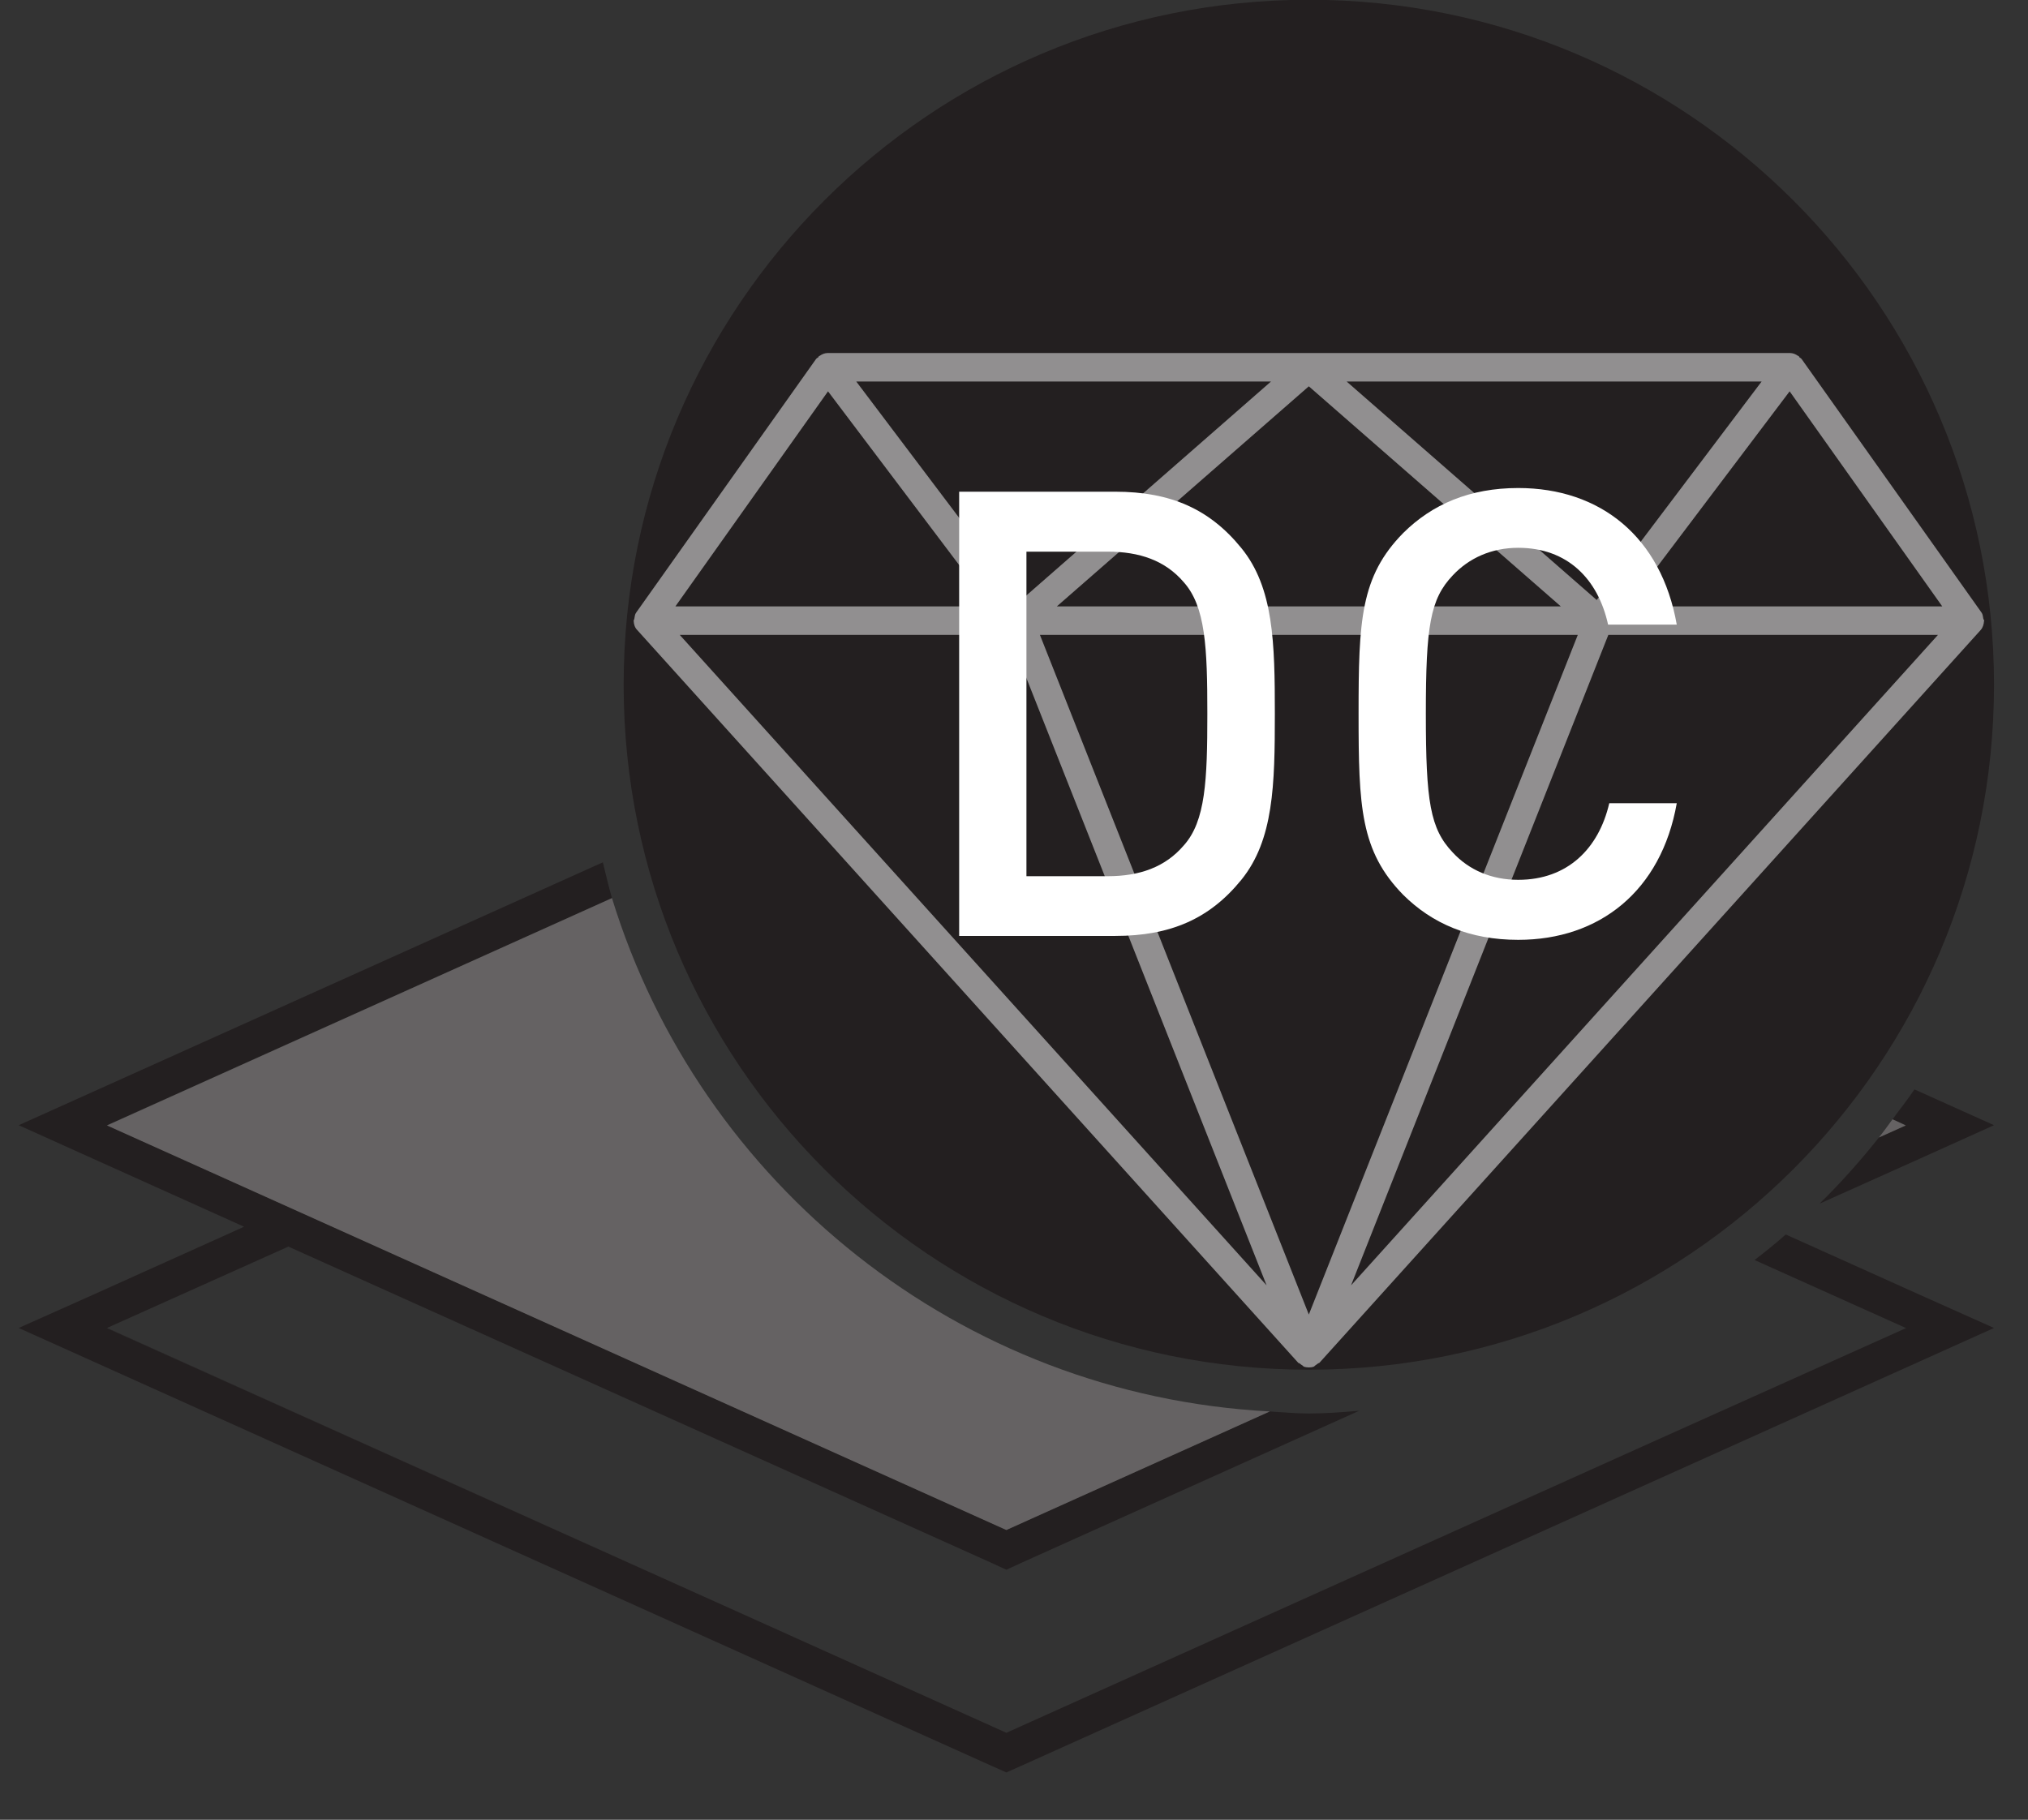 <?xml version="1.0" encoding="UTF-8"?>
<svg xmlns="http://www.w3.org/2000/svg" xmlns:xlink="http://www.w3.org/1999/xlink" width="34.73pt" height="31.17pt" viewBox="0 0 34.73 31.17" version="1.2">
<rect x="0" y="0" width="34.73" height="31.17" fill="#333333" stroke="none"/>
<defs>
<clipPath id="clip1">
  <path d="M 10 0 L 34.148 0 L 34.148 24 L 10 24 Z M 10 0 "/>
</clipPath>
<clipPath id="clip2">
  <path d="M 31 18 L 34.148 18 L 34.148 21 L 31 21 Z M 31 18 "/>
</clipPath>
<clipPath id="clip3">
  <path d="M 0.32 14 L 34.148 14 L 34.148 30.363 L 0.32 30.363 Z M 0.32 14 "/>
</clipPath>
</defs>
<g id="surface1">
<g clip-path="url(#clip1)" clip-rule="nonzero">
<path style=" stroke:none;fill-rule:nonzero;fill:rgb(13.73%,12.16%,12.549%);fill-opacity:1;" d="M 34.148 11.73 C 34.148 18.211 28.895 23.461 22.414 23.461 C 15.934 23.461 10.68 18.211 10.68 11.73 C 10.68 5.25 15.934 -0.004 22.414 -0.004 C 28.895 -0.004 34.148 5.25 34.148 11.73 "/>
</g>
<path style=" stroke:none;fill-rule:nonzero;fill:rgb(56.865%,56.079%,56.274%);fill-opacity:1;" d="M 27.867 10.387 L 30.648 6.703 L 33.262 10.387 Z M 27.543 10.875 L 33.188 10.875 L 23.137 22.016 Z M 17.285 10.875 L 21.691 22.016 L 11.641 10.875 Z M 17.488 10.277 L 14.664 6.535 L 21.766 6.535 Z M 23.062 6.535 L 30.168 6.535 L 27.344 10.277 Z M 18.098 10.387 L 22.414 6.617 L 26.73 10.387 Z M 27.02 10.875 L 22.414 22.516 L 17.809 10.875 Z M 14.18 6.703 L 16.961 10.387 L 11.566 10.387 Z M 33.934 10.492 L 30.855 6.152 C 30.844 6.137 30.828 6.129 30.812 6.117 C 30.809 6.109 30.809 6.102 30.801 6.098 C 30.797 6.094 30.793 6.098 30.789 6.094 C 30.75 6.066 30.703 6.047 30.656 6.047 L 14.172 6.047 C 14.125 6.047 14.078 6.066 14.039 6.094 C 14.035 6.098 14.031 6.094 14.027 6.098 C 14.02 6.102 14.02 6.109 14.016 6.117 C 14 6.129 13.984 6.137 13.973 6.152 L 10.895 10.492 C 10.871 10.523 10.871 10.559 10.863 10.598 C 10.863 10.609 10.852 10.617 10.852 10.633 C 10.852 10.633 10.852 10.637 10.852 10.637 C 10.855 10.695 10.871 10.75 10.914 10.793 L 22.234 23.344 C 22.238 23.348 22.25 23.348 22.254 23.352 C 22.273 23.367 22.289 23.379 22.309 23.391 C 22.316 23.395 22.316 23.402 22.324 23.406 C 22.355 23.418 22.383 23.422 22.414 23.422 C 22.445 23.422 22.477 23.418 22.504 23.406 C 22.512 23.402 22.512 23.395 22.52 23.391 C 22.539 23.379 22.555 23.367 22.574 23.352 C 22.578 23.348 22.59 23.348 22.594 23.344 L 33.918 10.793 C 33.957 10.75 33.973 10.695 33.977 10.637 C 33.977 10.637 33.98 10.633 33.98 10.633 C 33.98 10.617 33.965 10.609 33.965 10.598 C 33.957 10.559 33.957 10.523 33.934 10.492 "/>
<path style=" stroke:none;fill-rule:nonzero;fill:rgb(100%,100%,100%);fill-opacity:1;" d="M 20.273 9.973 C 19.953 9.598 19.512 9.449 18.969 9.449 L 17.578 9.449 L 17.578 15.008 L 18.969 15.008 C 19.512 15.008 19.953 14.855 20.273 14.48 C 20.645 14.066 20.676 13.363 20.676 12.227 C 20.676 11.094 20.645 10.391 20.273 9.973 M 21.258 15.07 C 20.719 15.734 20.051 16.031 19.098 16.031 L 16.426 16.031 L 16.426 8.422 L 19.098 8.422 C 20.051 8.422 20.719 8.723 21.258 9.387 C 21.812 10.066 21.832 11.008 21.832 12.227 C 21.832 13.445 21.812 14.387 21.258 15.07 "/>
<path style=" stroke:none;fill-rule:nonzero;fill:rgb(100%,100%,100%);fill-opacity:1;" d="M 26 16.098 C 25.168 16.098 24.527 15.82 24.031 15.328 C 23.297 14.578 23.266 13.82 23.266 12.227 C 23.266 10.633 23.297 9.875 24.031 9.129 C 24.527 8.637 25.168 8.359 26 8.359 C 27.402 8.359 28.449 9.191 28.715 10.699 L 27.539 10.699 C 27.367 9.918 26.844 9.383 26 9.383 C 25.543 9.383 25.156 9.559 24.879 9.855 C 24.492 10.262 24.418 10.723 24.418 12.227 C 24.418 13.734 24.492 14.195 24.879 14.602 C 25.156 14.902 25.543 15.07 26 15.07 C 26.844 15.07 27.379 14.535 27.559 13.758 L 28.715 13.758 C 28.449 15.262 27.391 16.098 26 16.098 "/>
<g clip-path="url(#clip2)" clip-rule="nonzero">
<path style=" stroke:none;fill-rule:nonzero;fill:rgb(13.73%,12.16%,12.549%);fill-opacity:1;" d="M 32.785 18.66 C 32.668 18.836 32.535 19 32.41 19.172 L 32.637 19.273 L 32.18 19.48 C 31.863 19.879 31.523 20.262 31.16 20.617 L 32.891 19.84 L 34.148 19.273 L 32.891 18.707 L 32.785 18.66 "/>
</g>
<path style=" stroke:none;fill-rule:nonzero;fill:rgb(13.73%,12.16%,12.549%);fill-opacity:1;" d="M 1.832 22.75 L 13 27.773 L 1.832 22.746 Z M 1.832 22.75 "/>
<path style=" stroke:none;fill-rule:nonzero;fill:rgb(13.73%,12.16%,12.549%);fill-opacity:1;" d="M 32.637 22.75 L 28.402 24.652 Z M 32.637 22.75 "/>
<g clip-path="url(#clip3)" clip-rule="nonzero">
<path style=" stroke:none;fill-rule:nonzero;fill:rgb(13.73%,12.16%,12.549%);fill-opacity:1;" d="M 32.891 22.184 L 30.582 21.145 C 30.41 21.297 30.23 21.441 30.047 21.582 L 32.637 22.746 L 32.637 22.75 L 28.402 24.652 L 17.234 29.68 L 13 27.773 L 1.832 22.75 L 1.832 22.746 L 4.938 21.352 L 16.98 26.77 L 17.234 26.887 L 17.488 26.77 L 23.277 24.164 C 22.992 24.188 22.707 24.211 22.414 24.211 C 22.188 24.211 21.965 24.188 21.742 24.176 L 17.234 26.203 L 1.832 19.273 L 10.48 15.383 C 10.422 15.18 10.375 14.977 10.324 14.77 L 1.578 18.707 L 0.32 19.273 L 1.578 19.84 L 4.18 21.012 L 1.578 22.184 L 0.32 22.746 L 1.578 23.312 L 16.98 30.246 L 17.234 30.359 L 17.488 30.246 L 32.891 23.312 L 34.148 22.746 L 32.891 22.184 "/>
</g>
<path style=" stroke:none;fill-rule:nonzero;fill:rgb(39.677%,38.58%,38.852%);fill-opacity:1;" d="M 10.48 15.383 L 1.832 19.277 L 17.234 26.207 L 21.746 24.176 C 16.43 23.895 11.984 20.281 10.48 15.383 "/>
<path style=" stroke:none;fill-rule:nonzero;fill:rgb(39.677%,38.58%,38.852%);fill-opacity:1;" d="M 32.41 19.172 C 32.332 19.277 32.258 19.383 32.176 19.484 L 32.637 19.277 L 32.41 19.172 "/>
</g>
</svg>
